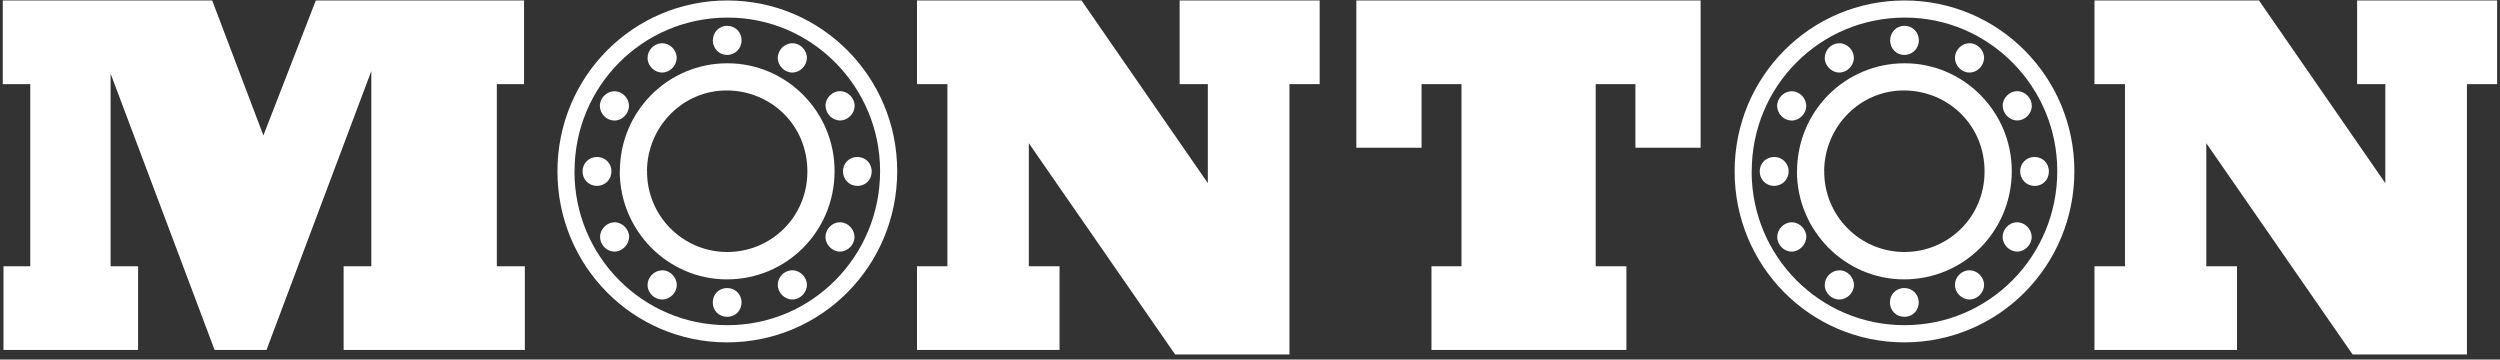 <svg width="452" height="65" viewBox="0 0 452 65" fill="none" xmlns="http://www.w3.org/2000/svg">
<rect x="0" y="0" width="452" height="65" fill="#333333" stroke="none"/>
<g clip-path="url(#clip0_205_133)">
<path d="M24.966 63.267H0.627V48.145H5.473V15.208H0.5V0.086H38.365L47.623 24.488L57.099 0.086H94.747V15.208H89.828V48.145H94.892V63.267H62.126V48.145H67.135V12.842L48.184 63.267H38.799L19.993 13.297V48.145H24.966V63.267Z" fill="white"/>
<path d="M191.561 63.267H165.793V48.145H171.29V15.208H165.793V0.086H195.539L218.377 33.114V15.208H213.278V0.086H238.594V15.208H233.133V64.086H212.464L186.009 25.89V48.145H191.561V63.267Z" fill="white"/>
<path d="M294.071 63.267H258.81V48.145H264.235V15.208H257.02V26.709H245.23V0.086H307.471V26.709H295.681V15.208H288.502V48.145H294.053V63.267H294.071Z" fill="white"/>
<path d="M404.449 63.267H378.681V48.145H384.196V15.208H378.681V0.086H408.427L431.265 33.114V15.208H426.166V0.086H451.482V15.208H446.021V64.086H425.352L398.897 25.89V48.145H404.449V63.267Z" fill="white"/>
<path d="M131.473 61.902C114.475 61.902 100.769 48.09 100.787 30.967C100.787 13.843 114.512 0.068 131.546 0.086C148.489 0.104 162.196 13.88 162.214 30.912C162.232 48.072 148.525 61.884 131.473 61.902ZM103.861 31.003C103.861 46.38 116.229 58.809 131.527 58.791C146.807 58.791 159.122 46.343 159.122 30.93C159.122 15.645 146.753 3.179 131.582 3.179C116.193 3.179 103.861 15.572 103.879 31.003H103.861Z" fill="white"/>
<path d="M112.07 31.003C112.07 20.158 120.731 11.441 131.527 11.441C142.214 11.441 150.948 20.23 150.893 31.021C150.839 41.903 142.159 50.511 131.418 50.511C120.768 50.511 112.07 41.74 112.052 30.985L112.07 31.003ZM116.988 30.93C116.916 38.937 123.372 45.525 131.418 45.561C139.302 45.597 145.921 39.356 145.975 31.112C146.029 22.596 139.375 16.427 131.491 16.354C123.534 16.282 117.043 22.814 116.97 30.93H116.988Z" fill="white"/>
<path d="M122.343 10.458C122.343 11.896 121.095 13.133 119.684 13.115C118.292 13.097 117.081 11.878 117.081 10.476C117.081 9.039 118.238 7.856 119.666 7.82C121.095 7.783 122.343 9.021 122.343 10.458Z" fill="white"/>
<path d="M143.246 13.115C141.818 13.115 140.588 11.86 140.624 10.422C140.66 8.966 141.908 7.765 143.337 7.82C144.729 7.856 145.923 9.112 145.886 10.513C145.85 11.914 144.621 13.133 143.246 13.115Z" fill="white"/>
<path d="M113.716 19.139C113.716 20.576 112.469 21.814 111.058 21.795C109.648 21.777 108.472 20.576 108.454 19.157C108.454 17.719 109.666 16.5 111.112 16.5C112.505 16.5 113.716 17.737 113.716 19.139Z" fill="white"/>
<path d="M149.25 19.102C149.268 17.683 150.479 16.482 151.872 16.482C153.3 16.482 154.53 17.719 154.512 19.157C154.512 20.558 153.282 21.777 151.89 21.777C150.443 21.777 149.25 20.54 149.268 19.084L149.25 19.102Z" fill="white"/>
<path d="M113.735 42.832C113.735 44.251 112.469 45.507 111.077 45.488C109.666 45.47 108.491 44.251 108.491 42.85C108.491 41.412 109.72 40.175 111.149 40.193C112.523 40.193 113.753 41.449 113.753 42.832H113.735Z" fill="white"/>
<path d="M119.739 54.15C118.31 54.168 117.081 52.967 117.081 51.511C117.081 50.11 118.256 48.909 119.684 48.873C121.113 48.836 122.343 50.074 122.361 51.511C122.361 52.913 121.167 54.132 119.757 54.15H119.739Z" fill="white"/>
<path d="M107.964 28.383C109.411 28.383 110.55 29.529 110.55 30.967C110.55 32.459 109.411 33.605 107.91 33.605C106.463 33.605 105.324 32.459 105.324 31.003C105.324 29.511 106.463 28.383 107.964 28.383Z" fill="white"/>
<path d="M145.886 51.548C145.868 52.949 144.62 54.168 143.228 54.15C141.817 54.132 140.606 52.895 140.624 51.493C140.624 50.038 141.871 48.818 143.318 48.873C144.729 48.909 145.904 50.147 145.886 51.548Z" fill="white"/>
<path d="M134.075 7.292C134.075 8.784 132.918 9.931 131.435 9.931C130.025 9.931 128.904 8.784 128.885 7.347C128.885 5.818 130.007 4.654 131.489 4.672C132.954 4.672 134.075 5.818 134.075 7.292Z" fill="white"/>
<path d="M154.494 42.832C154.494 44.233 153.3 45.47 151.89 45.488C150.498 45.488 149.268 44.306 149.25 42.886C149.232 41.43 150.443 40.175 151.872 40.193C153.282 40.193 154.476 41.412 154.494 42.832Z" fill="white"/>
<path d="M134.075 54.642C134.075 56.134 132.99 57.262 131.525 57.28C130.006 57.298 128.867 56.188 128.867 54.678C128.867 53.204 129.988 52.076 131.453 52.076C132.918 52.076 134.057 53.186 134.075 54.66V54.642Z" fill="white"/>
<path d="M154.996 33.605C153.549 33.605 152.428 32.459 152.41 30.985C152.41 29.511 153.531 28.383 154.996 28.383C156.497 28.383 157.618 29.511 157.6 31.039C157.6 32.513 156.479 33.623 154.996 33.623V33.605Z" fill="white"/>
<path d="M344.307 61.902C327.309 61.902 313.603 48.09 313.621 30.967C313.621 13.843 327.345 0.068 344.379 0.086C361.323 0.104 375.029 13.88 375.047 30.912C375.066 48.072 361.359 61.884 344.325 61.902H344.307ZM316.695 31.003C316.695 46.38 329.063 58.809 344.361 58.791C359.641 58.791 371.955 46.343 371.955 30.93C371.955 15.645 359.587 3.179 344.415 3.179C329.027 3.179 316.695 15.572 316.713 31.003H316.695Z" fill="white"/>
<path d="M324.904 31.003C324.904 20.158 333.565 11.441 344.361 11.441C355.047 11.441 363.781 20.23 363.727 31.021C363.673 41.903 354.993 50.511 344.252 50.511C333.601 50.511 324.904 41.74 324.885 30.985L324.904 31.003ZM329.822 30.93C329.75 38.937 336.205 45.525 344.252 45.561C352.136 45.597 358.754 39.356 358.809 31.112C358.863 22.596 352.208 16.427 344.324 16.354C336.368 16.282 329.876 22.814 329.804 30.93H329.822Z" fill="white"/>
<path d="M335.177 10.458C335.177 11.896 333.929 13.133 332.518 13.115C331.126 13.097 329.915 11.878 329.915 10.476C329.915 9.039 331.072 7.856 332.5 7.82C333.929 7.783 335.177 9.021 335.177 10.458Z" fill="white"/>
<path d="M356.08 13.115C354.652 13.115 353.422 11.86 353.458 10.422C353.494 8.966 354.742 7.765 356.171 7.82C357.563 7.856 358.757 9.112 358.72 10.513C358.684 11.914 357.455 13.133 356.08 13.115Z" fill="white"/>
<path d="M326.568 19.139C326.568 20.576 325.321 21.814 323.91 21.795C322.5 21.777 321.324 20.576 321.306 19.157C321.306 17.719 322.518 16.5 323.965 16.5C325.357 16.5 326.568 17.737 326.568 19.139Z" fill="white"/>
<path d="M362.084 19.102C362.102 17.683 363.313 16.482 364.706 16.482C366.134 16.482 367.364 17.719 367.346 19.157C367.346 20.558 366.116 21.777 364.724 21.777C363.295 21.777 362.084 20.54 362.102 19.084L362.084 19.102Z" fill="white"/>
<path d="M326.569 42.832C326.569 44.251 325.303 45.507 323.911 45.488C322.5 45.47 321.325 44.251 321.325 42.85C321.325 41.412 322.554 40.175 323.983 40.193C325.357 40.193 326.587 41.449 326.587 42.832H326.569Z" fill="white"/>
<path d="M332.573 54.15C331.144 54.168 329.915 52.967 329.915 51.511C329.915 50.11 331.09 48.909 332.518 48.873C333.947 48.836 335.177 50.074 335.195 51.511C335.195 52.913 333.983 54.132 332.591 54.15H332.573Z" fill="white"/>
<path d="M320.798 28.383C322.245 28.383 323.384 29.529 323.384 30.967C323.384 32.459 322.245 33.605 320.744 33.605C319.297 33.605 318.158 32.459 318.158 31.003C318.158 29.511 319.297 28.383 320.798 28.383Z" fill="white"/>
<path d="M358.72 51.548C358.702 52.949 357.454 54.168 356.062 54.15C354.651 54.132 353.44 52.895 353.458 51.493C353.458 50.038 354.705 48.818 356.152 48.873C357.562 48.909 358.738 50.147 358.72 51.548Z" fill="white"/>
<path d="M346.927 7.292C346.927 8.784 345.77 9.931 344.287 9.931C342.877 9.931 341.756 8.784 341.738 7.347C341.738 5.818 342.859 4.654 344.341 4.672C345.806 4.672 346.927 5.818 346.927 7.292Z" fill="white"/>
<path d="M367.328 42.832C367.328 44.233 366.135 45.47 364.725 45.488C363.332 45.488 362.103 44.306 362.085 42.886C362.048 41.43 363.278 40.175 364.706 40.193C366.117 40.193 367.31 41.412 367.328 42.832Z" fill="white"/>
<path d="M346.909 54.642C346.909 56.134 345.824 57.262 344.359 57.28C342.84 57.298 341.719 56.188 341.701 54.678C341.701 53.204 342.822 52.076 344.287 52.076C345.752 52.076 346.891 53.186 346.909 54.66V54.642Z" fill="white"/>
<path d="M367.83 33.605C366.383 33.605 365.262 32.459 365.244 30.985C365.244 29.511 366.365 28.383 367.83 28.383C369.331 28.383 370.452 29.511 370.434 31.039C370.434 32.513 369.313 33.623 367.83 33.623V33.605Z" fill="white"/>
</g>
<defs>
<clipPath id="clip0_205_133">
<rect width="451" height="64" fill="white" transform="translate(0.5 0.086)"/>
</clipPath>
</defs>
</svg>
